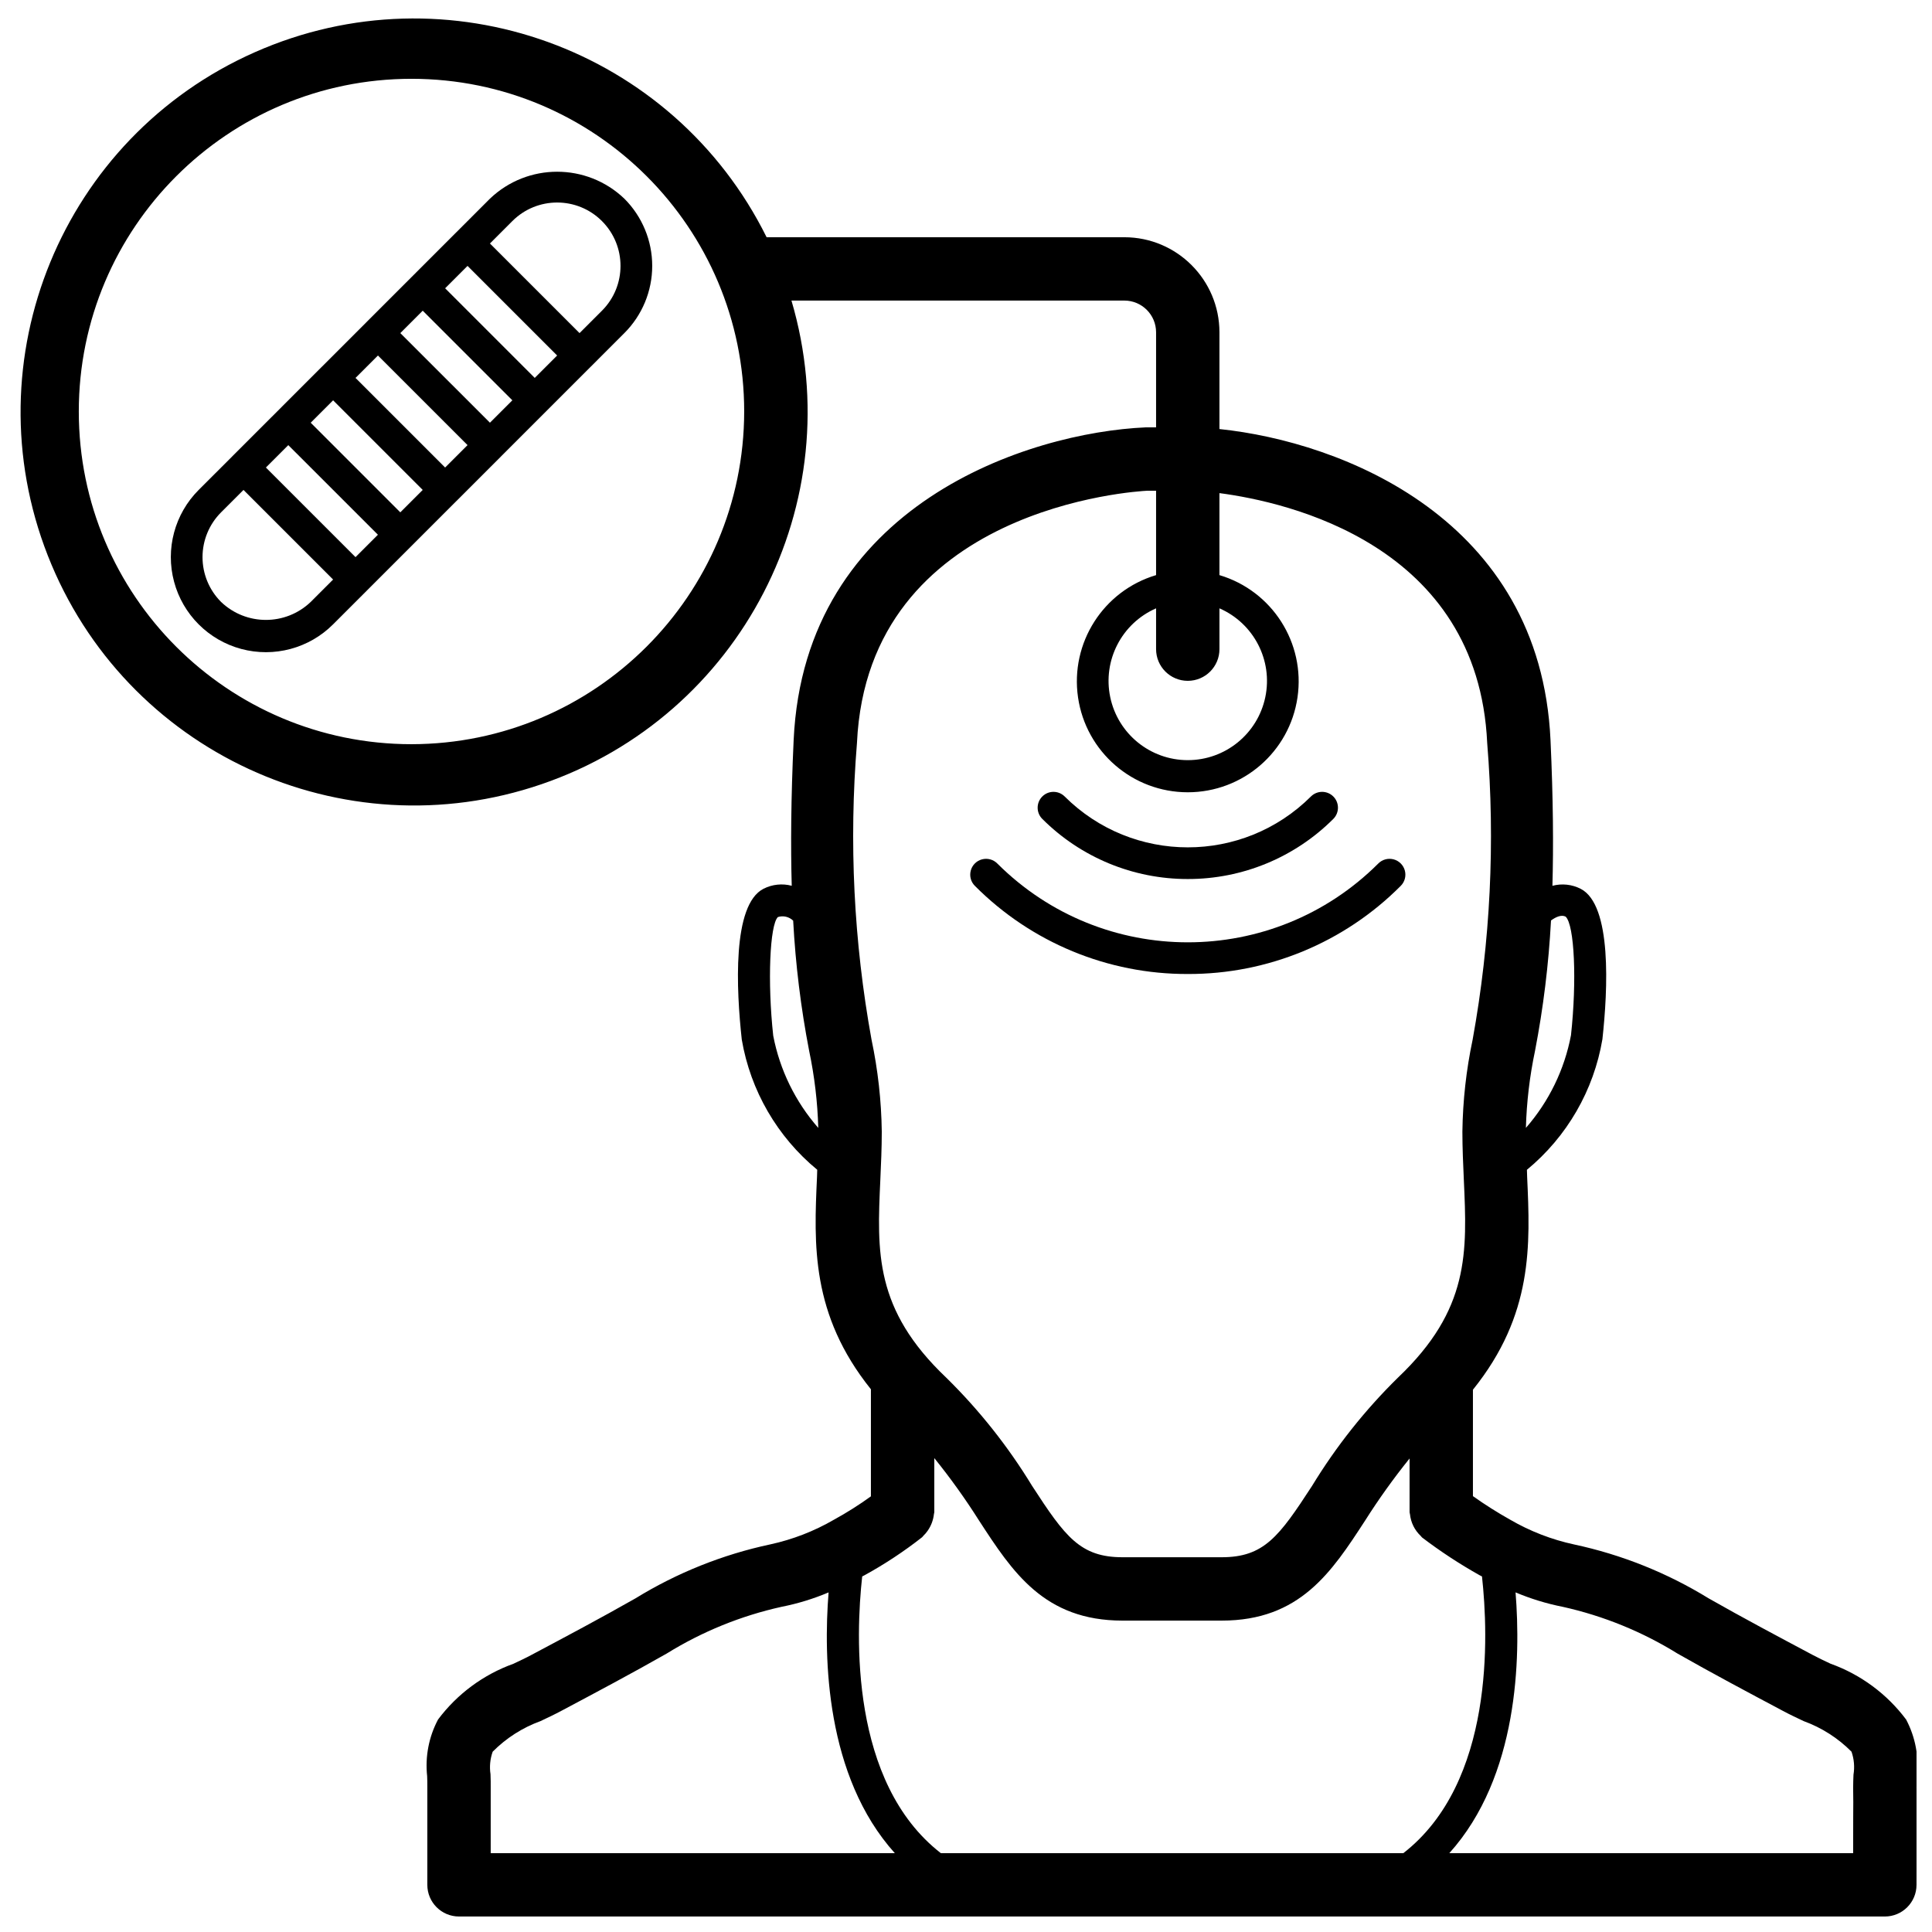 <?xml version="1.0" encoding="UTF-8"?>
<!-- Uploaded to: SVG Repo, www.svgrepo.com, Generator: SVG Repo Mixer Tools -->
<svg width="800px" height="800px" version="1.1" viewBox="144 144 512 512" xmlns="http://www.w3.org/2000/svg">
 <defs>
  <clipPath id="a">
   <path d="m149 148.09h502.9v503.81h-502.9z"/>
  </clipPath>
 </defs>
 <g clip-path="url(#a)">
  <path d="m629.16 584.92c-1.691-0.797-3.297-1.551-4.727-2.316-9.246-4.918-18.496-9.832-27.578-14.996-11-6.769-23.074-11.609-35.707-14.312-5.945-1.285-11.652-3.492-16.914-6.547-3.406-1.91-6.707-3.996-9.891-6.258v-28.203c16.016-19.906 15.188-38.406 14.367-56.379-0.031-0.621-0.031-1.277-0.059-1.902 10.617-8.758 17.723-21.051 20.008-34.621 1.426-13.059 2.574-35.602-5.777-39.848-2.309-1.176-4.969-1.457-7.473-0.793 0.293-10.461 0.207-23.051-0.508-38.625-2.707-58.688-55.34-79.043-87.734-82.418v-25.641c-0.016-13.906-11.285-25.176-25.188-25.191h-94.82c-24.797-50.02-84.594-71.633-135.64-49.023-51.047 22.609-75.227 81.418-54.848 133.39 20.379 51.977 78.082 78.68 130.89 60.57 52.812-18.109 81.988-74.602 66.184-128.15h88.234c4.633 0.008 8.391 3.762 8.395 8.398v25.195l-2.688 0.004c-31.035 1.348-90.484 20.398-93.359 82.859-0.719 15.578-0.801 28.164-0.508 38.629-2.508-0.668-5.168-0.383-7.477 0.789-8.355 4.246-7.207 26.789-5.762 39.977 2.309 13.523 9.406 25.77 19.996 34.492-0.027 0.625-0.031 1.281-0.059 1.902-0.82 17.938-1.641 36.406 14.285 56.27v28.375c-3.121 2.258-6.379 4.316-9.754 6.168-5.258 3.055-10.961 5.269-16.906 6.562-12.652 2.699-24.746 7.543-35.766 14.324-9.027 5.133-18.219 10.02-27.625 15.016-1.387 0.75-2.996 1.5-4.688 2.301-7.961 2.863-14.906 8-19.977 14.773-2.445 4.602-3.449 9.832-2.887 15.012 0.031 0.93 0.062 1.859 0.047 2.934v25.863c0 4.637 3.758 8.395 8.395 8.395h377.86c4.637 0 8.395-3.758 8.395-8.395l0.02-18.008c0.02-2.684 0.035-5.379-0.02-7.856 0-0.883 0.043-1.766 0.074-2.641 0.645-5.269-0.344-10.609-2.828-15.301-5.074-6.777-12.02-11.914-19.984-14.781zm-376.11-243.7c-48.695 0-88.168-39.477-88.168-88.168 0-48.695 39.473-88.168 88.168-88.168 48.691 0 88.168 39.473 88.168 88.168-0.059 48.668-39.5 88.109-88.168 88.168zm262.84 293.89h-122.55c-24.141-18.734-22.566-57.805-20.848-73.336 0.207-0.113 0.406-0.199 0.617-0.316 5.359-2.941 10.469-6.316 15.277-10.09 0.133-0.105 0.195-0.262 0.32-0.375 0.422-0.398 0.801-0.844 1.133-1.324 0.918-1.309 1.492-2.828 1.664-4.418 0.008-0.168 0.098-0.312 0.098-0.488v-14.352c4.266 5.281 8.227 10.809 11.855 16.547 8.875 13.641 17.25 26.52 38.035 26.52h26.254c20.785 0 29.16-12.879 38.031-26.52 3.613-5.703 7.543-11.191 11.777-16.445v14.25c0 0.191 0.094 0.352 0.109 0.539 0.23 2.184 1.234 4.219 2.836 5.727 0.141 0.121 0.211 0.297 0.363 0.414 4.84 3.684 9.93 7.023 15.234 10 0.223 0.121 0.43 0.211 0.648 0.328 1.719 15.531 3.293 54.605-20.852 73.34zm43.023-248.19c2.34 2.211 2.992 16.961 1.414 31.418-1.719 9.109-5.848 17.59-11.949 24.566 0.191-6.856 1-13.684 2.414-20.395 2.203-11.414 3.617-22.965 4.242-34.574 1.355-0.984 2.766-1.574 3.879-1.016zm-100.14-62.492c4.637 0 8.395-3.758 8.395-8.395v-10.816c9.113 3.977 14.184 13.797 12.152 23.527-2.031 9.73-10.605 16.703-20.547 16.703s-18.52-6.973-20.551-16.703c-2.031-9.73 3.043-19.551 12.152-23.527v10.816c0 4.637 3.762 8.395 8.398 8.395zm-87.668 16.469c2.883-62.664 74.285-66.715 76.945-66.848l2.324-0.004v22.367c-13.984 4.168-22.789 17.965-20.684 32.406 2.106 14.438 14.488 25.145 29.082 25.145 14.59 0 26.973-10.707 29.078-25.145 2.109-14.441-6.699-28.238-20.684-32.406v-21.73c18.062 2.371 68.535 13.664 70.957 66.215 2.144 26.262 0.848 52.691-3.859 78.621-1.695 8.016-2.606 16.176-2.715 24.371 0 4.356 0.195 8.609 0.383 12.789 0.875 19.18 1.57 34.328-17.461 52.41-8.75 8.594-16.398 18.238-22.777 28.715-8.738 13.43-12.727 18.883-23.953 18.883h-26.254c-11.227 0-15.219-5.453-23.953-18.883-6.379-10.477-14.027-20.121-22.777-28.715-19.031-18.082-18.34-33.23-17.461-52.41 0.188-4.18 0.383-8.434 0.383-12.789-0.109-8.195-1.02-16.355-2.715-24.371-4.711-25.93-6.008-52.359-3.859-78.621zm-22.191 77.582c-1.566-14.34-0.902-29.379 1.234-31.449 1.422-0.449 2.977-0.082 4.051 0.953 0.621 11.594 2.039 23.129 4.238 34.527 1.414 6.715 2.223 13.539 2.414 20.398-6.078-6.938-10.199-15.371-11.938-24.43zm-74.922 195.72c-0.305-2.012-0.109-4.07 0.574-5.984 3.574-3.602 7.898-6.367 12.664-8.098 1.98-0.938 3.859-1.824 5.621-2.773 9.332-4.961 18.668-9.922 27.832-15.137 9.387-5.816 19.684-10.004 30.465-12.391 4.266-0.84 8.434-2.121 12.438-3.812-1.395 17.328-0.781 48.754 17.555 69.109h-107.1v-17.316c0.02-1.203-0.012-2.406-0.051-3.598zm361.2 0.105c-0.043 1.113-0.09 2.227-0.09 3.519 0.055 2.5 0.039 5.039 0.016 7.562l-0.016 9.727h-107.02c18.34-20.355 18.953-51.785 17.555-69.113 4.031 1.699 8.223 2.984 12.512 3.828 10.754 2.391 21.031 6.574 30.398 12.379 9.219 5.246 18.609 10.238 27.961 15.207 1.629 0.879 3.5 1.766 5.481 2.699 4.773 1.734 9.102 4.5 12.68 8.105 0.68 1.953 0.859 4.047 0.523 6.086z"/>
 </g>
 <path d="m273.84 196.65-8.895 8.898-0.016 0.008-0.008 0.012-11.852 11.855-0.012 0.008-0.008 0.012-11.855 11.852-0.012 0.012-0.008 0.012-11.855 11.855-0.016 0.008-0.008 0.012-11.852 11.855-0.012 0.008-0.008 0.012-11.855 11.852-0.012 0.012-0.008 0.012-8.898 8.895c-6.363 6.363-8.848 15.637-6.516 24.332 2.328 8.691 9.117 15.48 17.809 17.809 8.691 2.328 17.965-0.156 24.328-6.519l8.898-8.895 0.012-0.012 0.008-0.012 11.855-11.852 0.012-0.008 0.008-0.012 11.852-11.855 0.016-0.008 0.008-0.012 11.867-11.867 0.008-0.012 11.855-11.852 0.012-0.008 0.008-0.012 11.852-11.855 0.016-0.008 0.008-0.012 8.895-8.898c4.727-4.723 7.383-11.129 7.383-17.809 0-6.68-2.656-13.09-7.383-17.812-9.965-9.52-25.656-9.52-35.621 0zm11.871 47.5-23.746-23.75 5.938-5.934 23.746 23.746zm-11.871 11.871-23.75-23.746 5.938-5.938 23.75 23.746zm-11.879 11.879-23.746-23.746 5.941-5.941 23.746 23.746zm-11.875 11.875-23.746-23.75 5.938-5.934 23.746 23.746zm-11.871 11.871-23.75-23.746 5.938-5.938 23.75 23.746zm-11.875 11.875c-6.644 6.348-17.105 6.348-23.75 0-3.148-3.148-4.918-7.418-4.918-11.871 0-4.453 1.77-8.727 4.918-11.875l5.941-5.938 23.746 23.746zm77.184-77.184-5.938 5.938-23.746-23.746 5.938-5.941c6.559-6.559 17.191-6.559 23.746 0 6.559 6.559 6.559 17.191 0 23.75z"/>
 <path d="m458.78 402.12c21.16 0.07 41.473-8.332 56.402-23.328 1.078-1.055 1.508-2.609 1.121-4.07-0.387-1.461-1.527-2.602-2.984-2.984-1.461-0.387-3.016 0.039-4.074 1.117-27.891 27.828-73.043 27.828-100.93 0-1.055-1.078-2.609-1.504-4.07-1.117-1.461 0.383-2.602 1.523-2.984 2.984-0.387 1.461 0.039 3.016 1.121 4.07 14.93 14.996 35.238 23.398 56.402 23.328z"/>
 <path d="m458.78 376.95c14.473 0.023 28.363-5.719 38.594-15.961 1.609-1.645 1.598-4.281-0.031-5.91-1.629-1.625-4.262-1.641-5.906-0.027-18.047 18.008-47.266 18.008-65.312 0-1.645-1.613-4.281-1.598-5.906 0.027-1.629 1.629-1.645 4.266-0.031 5.91 10.23 10.242 24.117 15.984 38.594 15.961z"/>
</svg>
